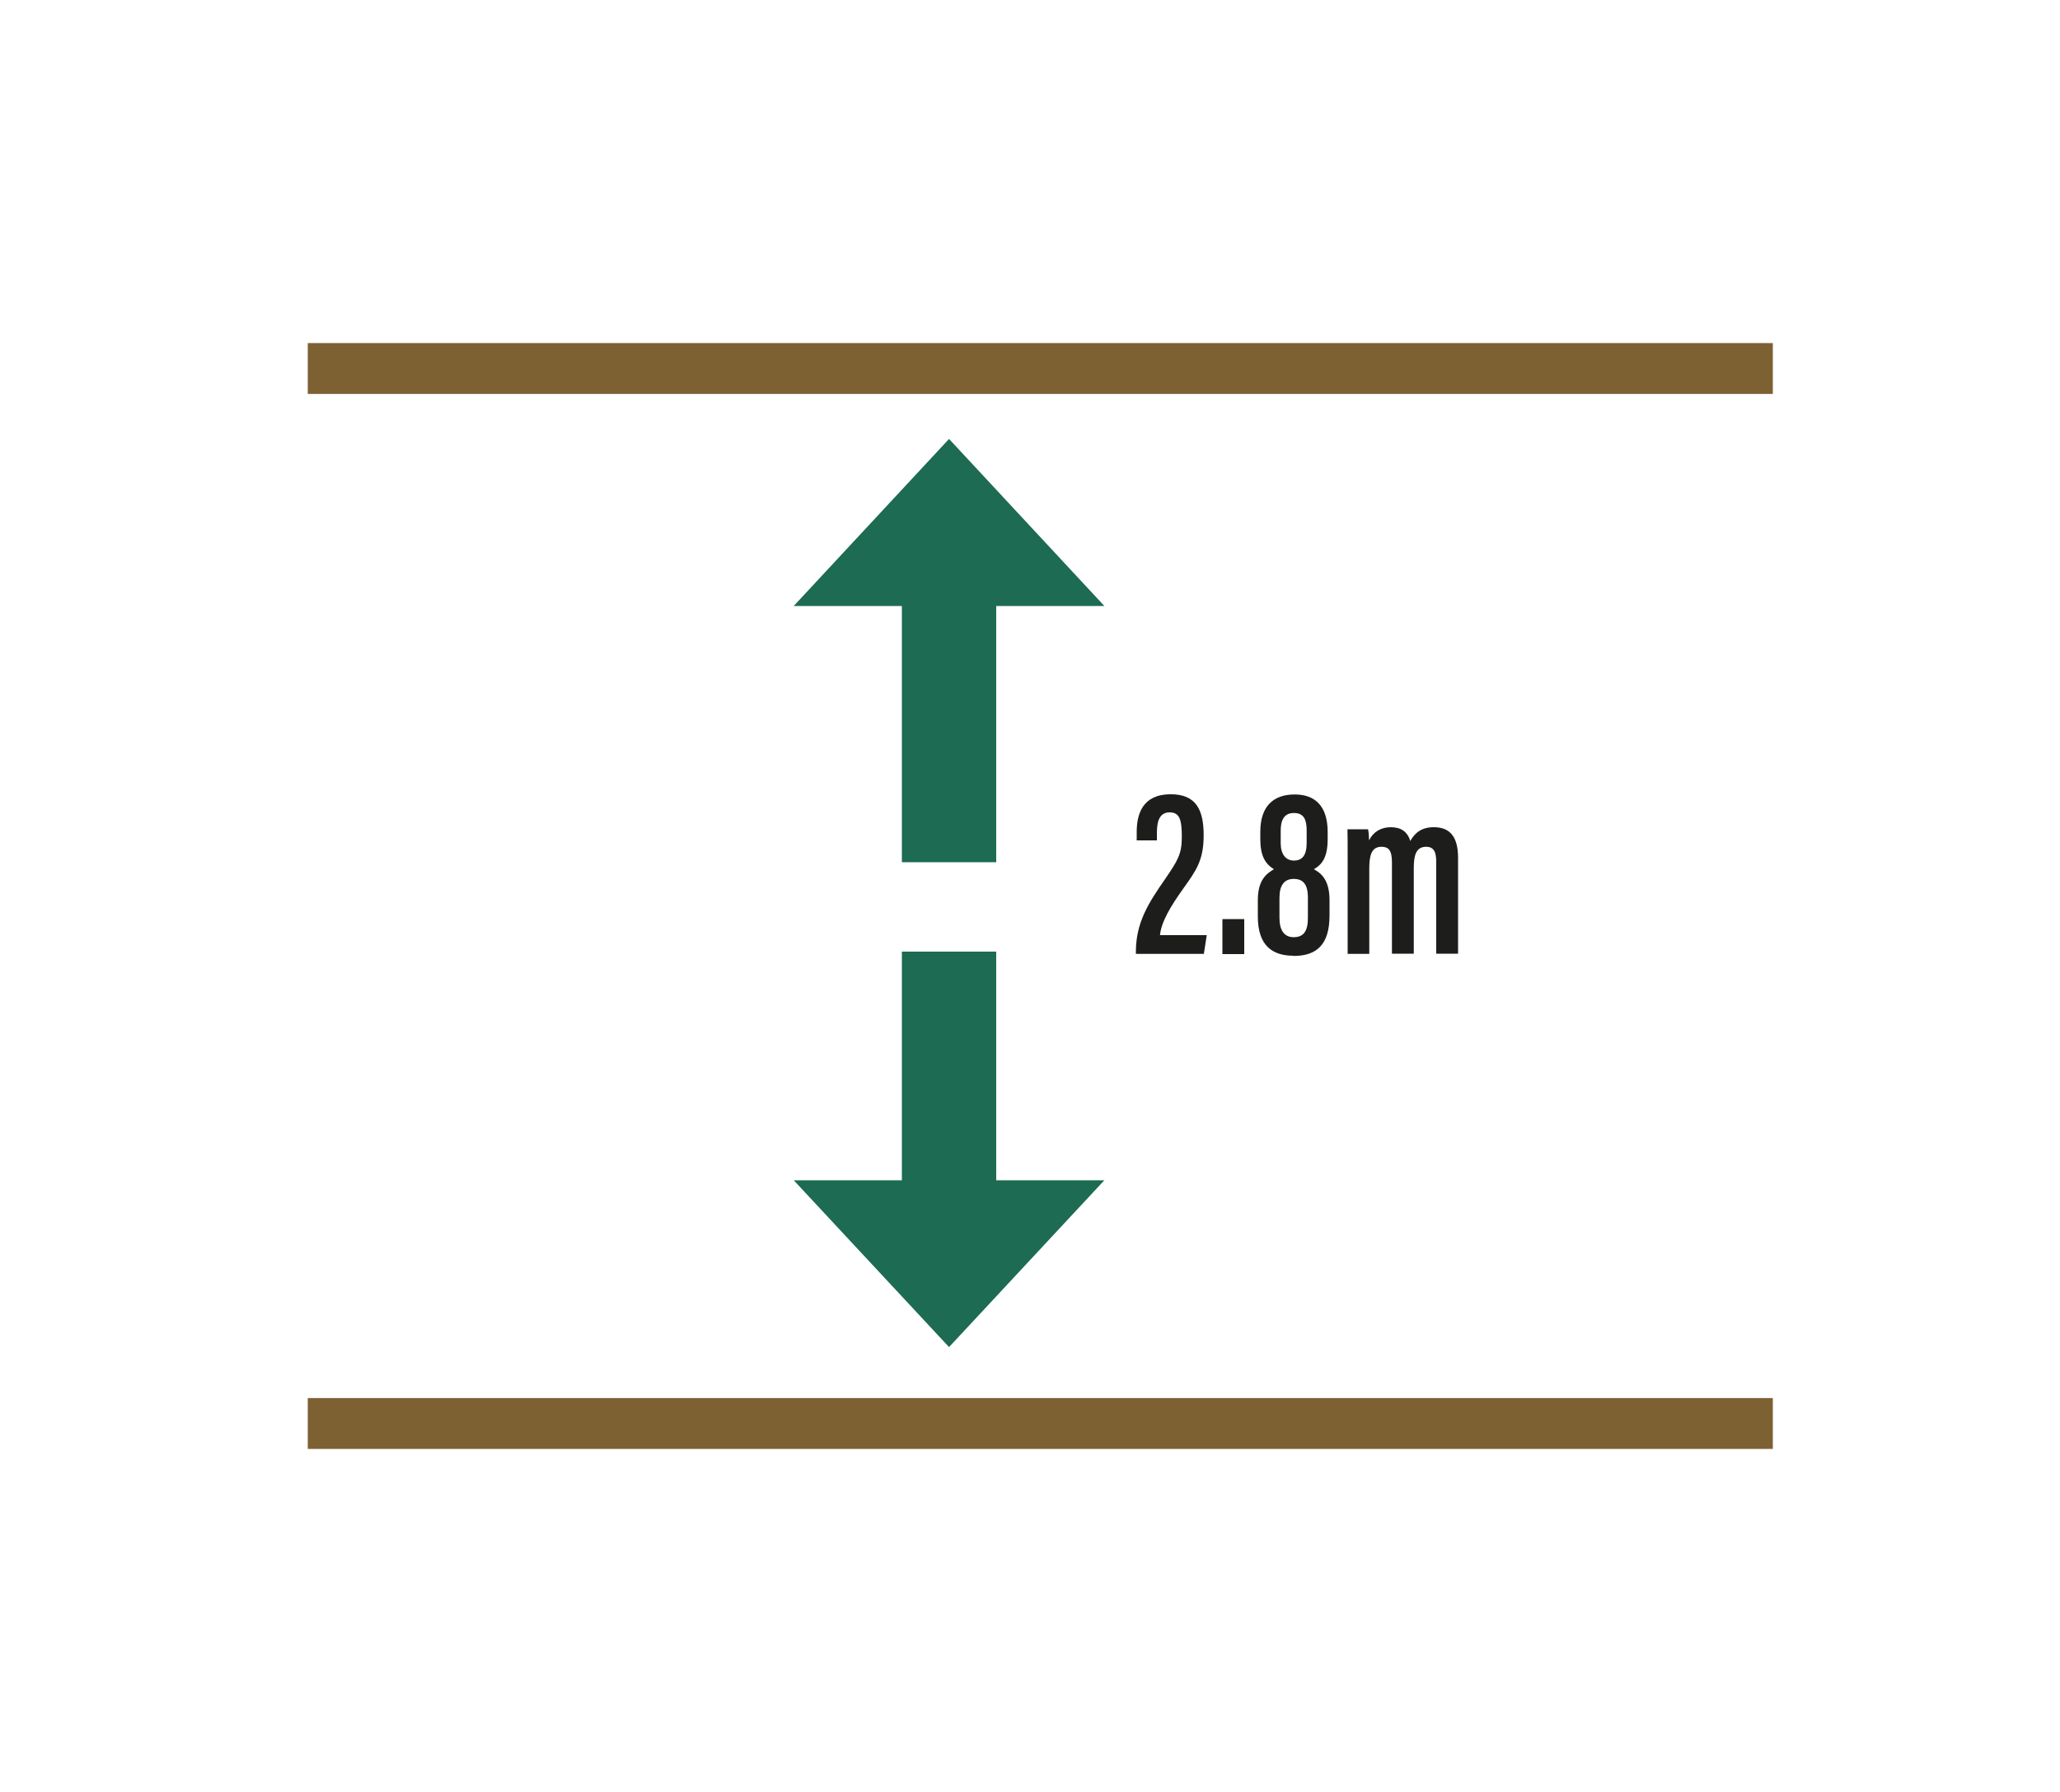 <?xml version="1.0" encoding="UTF-8"?><svg id="Layer_1" xmlns="http://www.w3.org/2000/svg" xmlns:xlink="http://www.w3.org/1999/xlink" viewBox="0 0 100 87"><defs><style>.cls-1{stroke:#1c6b52;stroke-width:4.58px;}.cls-1,.cls-2,.cls-3{fill:none;}.cls-4{clip-path:url(#clippath);}.cls-2,.cls-5,.cls-6{stroke-width:0px;}.cls-5{fill:#1d1d1b;}.cls-3{stroke:#7d6133;stroke-width:2.47px;}.cls-6{fill:#1c6b52;}</style><clipPath id="clippath"><rect class="cls-2" x="14.94" y="16.65" width="71.12" height="53.7"/></clipPath></defs><g id="Layer_1-2"><g class="cls-4"><line class="cls-3" x1="14.94" y1="17.89" x2="86.06" y2="17.89"/><line class="cls-3" x1="14.94" y1="69.11" x2="86.06" y2="69.11"/><path class="cls-5" d="M65.42,46.31h1.05v-4.16c0-.62.11-1.04.59-1.04.34,0,.51.16.51.76v4.43h1.06v-4.17c0-.62.12-1.02.6-1.02.39,0,.49.28.49.73v4.46h1.06v-4.66c0-1.18-.54-1.48-1.18-1.48s-.94.32-1.14.67c-.14-.47-.47-.67-.95-.67s-.86.24-1.05.64c-.01-.2-.01-.36-.05-.54h-1c.01.28.01.59.01,1.76v4.3h0ZM62.8,45.5c-.49,0-.69-.38-.69-.94v-.98c0-.61.24-.91.69-.91s.69.25.69.91v.99c0,.61-.19.93-.69.93M62.81,39.47c.51,0,.62.36.62.85v.6c0,.6-.21.86-.62.86s-.64-.33-.64-.84v-.62c0-.48.15-.85.64-.85M62.79,46.41c1.13,0,1.75-.55,1.75-1.97v-.73c0-.88-.31-1.27-.76-1.51.36-.21.67-.52.67-1.47v-.33c0-1.33-.67-1.83-1.6-1.83-1.06,0-1.67.6-1.67,1.81v.36c0,.81.24,1.2.66,1.46-.37.22-.78.53-.78,1.5v.8c0,1.45.75,1.9,1.73,1.9M60.4,44.62h-1.06v1.7h1.06v-1.7ZM58.44,46.31l.14-.91h-2.27c.06-.64.52-1.41,1.13-2.26.62-.87.99-1.37.99-2.58s-.34-2-1.6-2c-1.37,0-1.65.97-1.65,1.83v.41h.98v-.38c0-.64.18-.98.62-.98.48,0,.59.35.59,1.19s-.2,1.15-.82,2.06c-.84,1.2-1.4,2.13-1.41,3.49v.13h3.31-.01Z"/></g><line class="cls-1" x1="46.07" y1="46.2" x2="46.07" y2="60.48"/><polygon class="cls-6" points="46.07 65.4 53.61 57.3 38.53 57.3 46.07 65.4"/><line class="cls-1" x1="46.07" y1="41.86" x2="46.07" y2="26.23"/><polygon class="cls-6" points="46.07 21.31 38.53 29.42 53.61 29.42 46.07 21.31"/></g></svg>